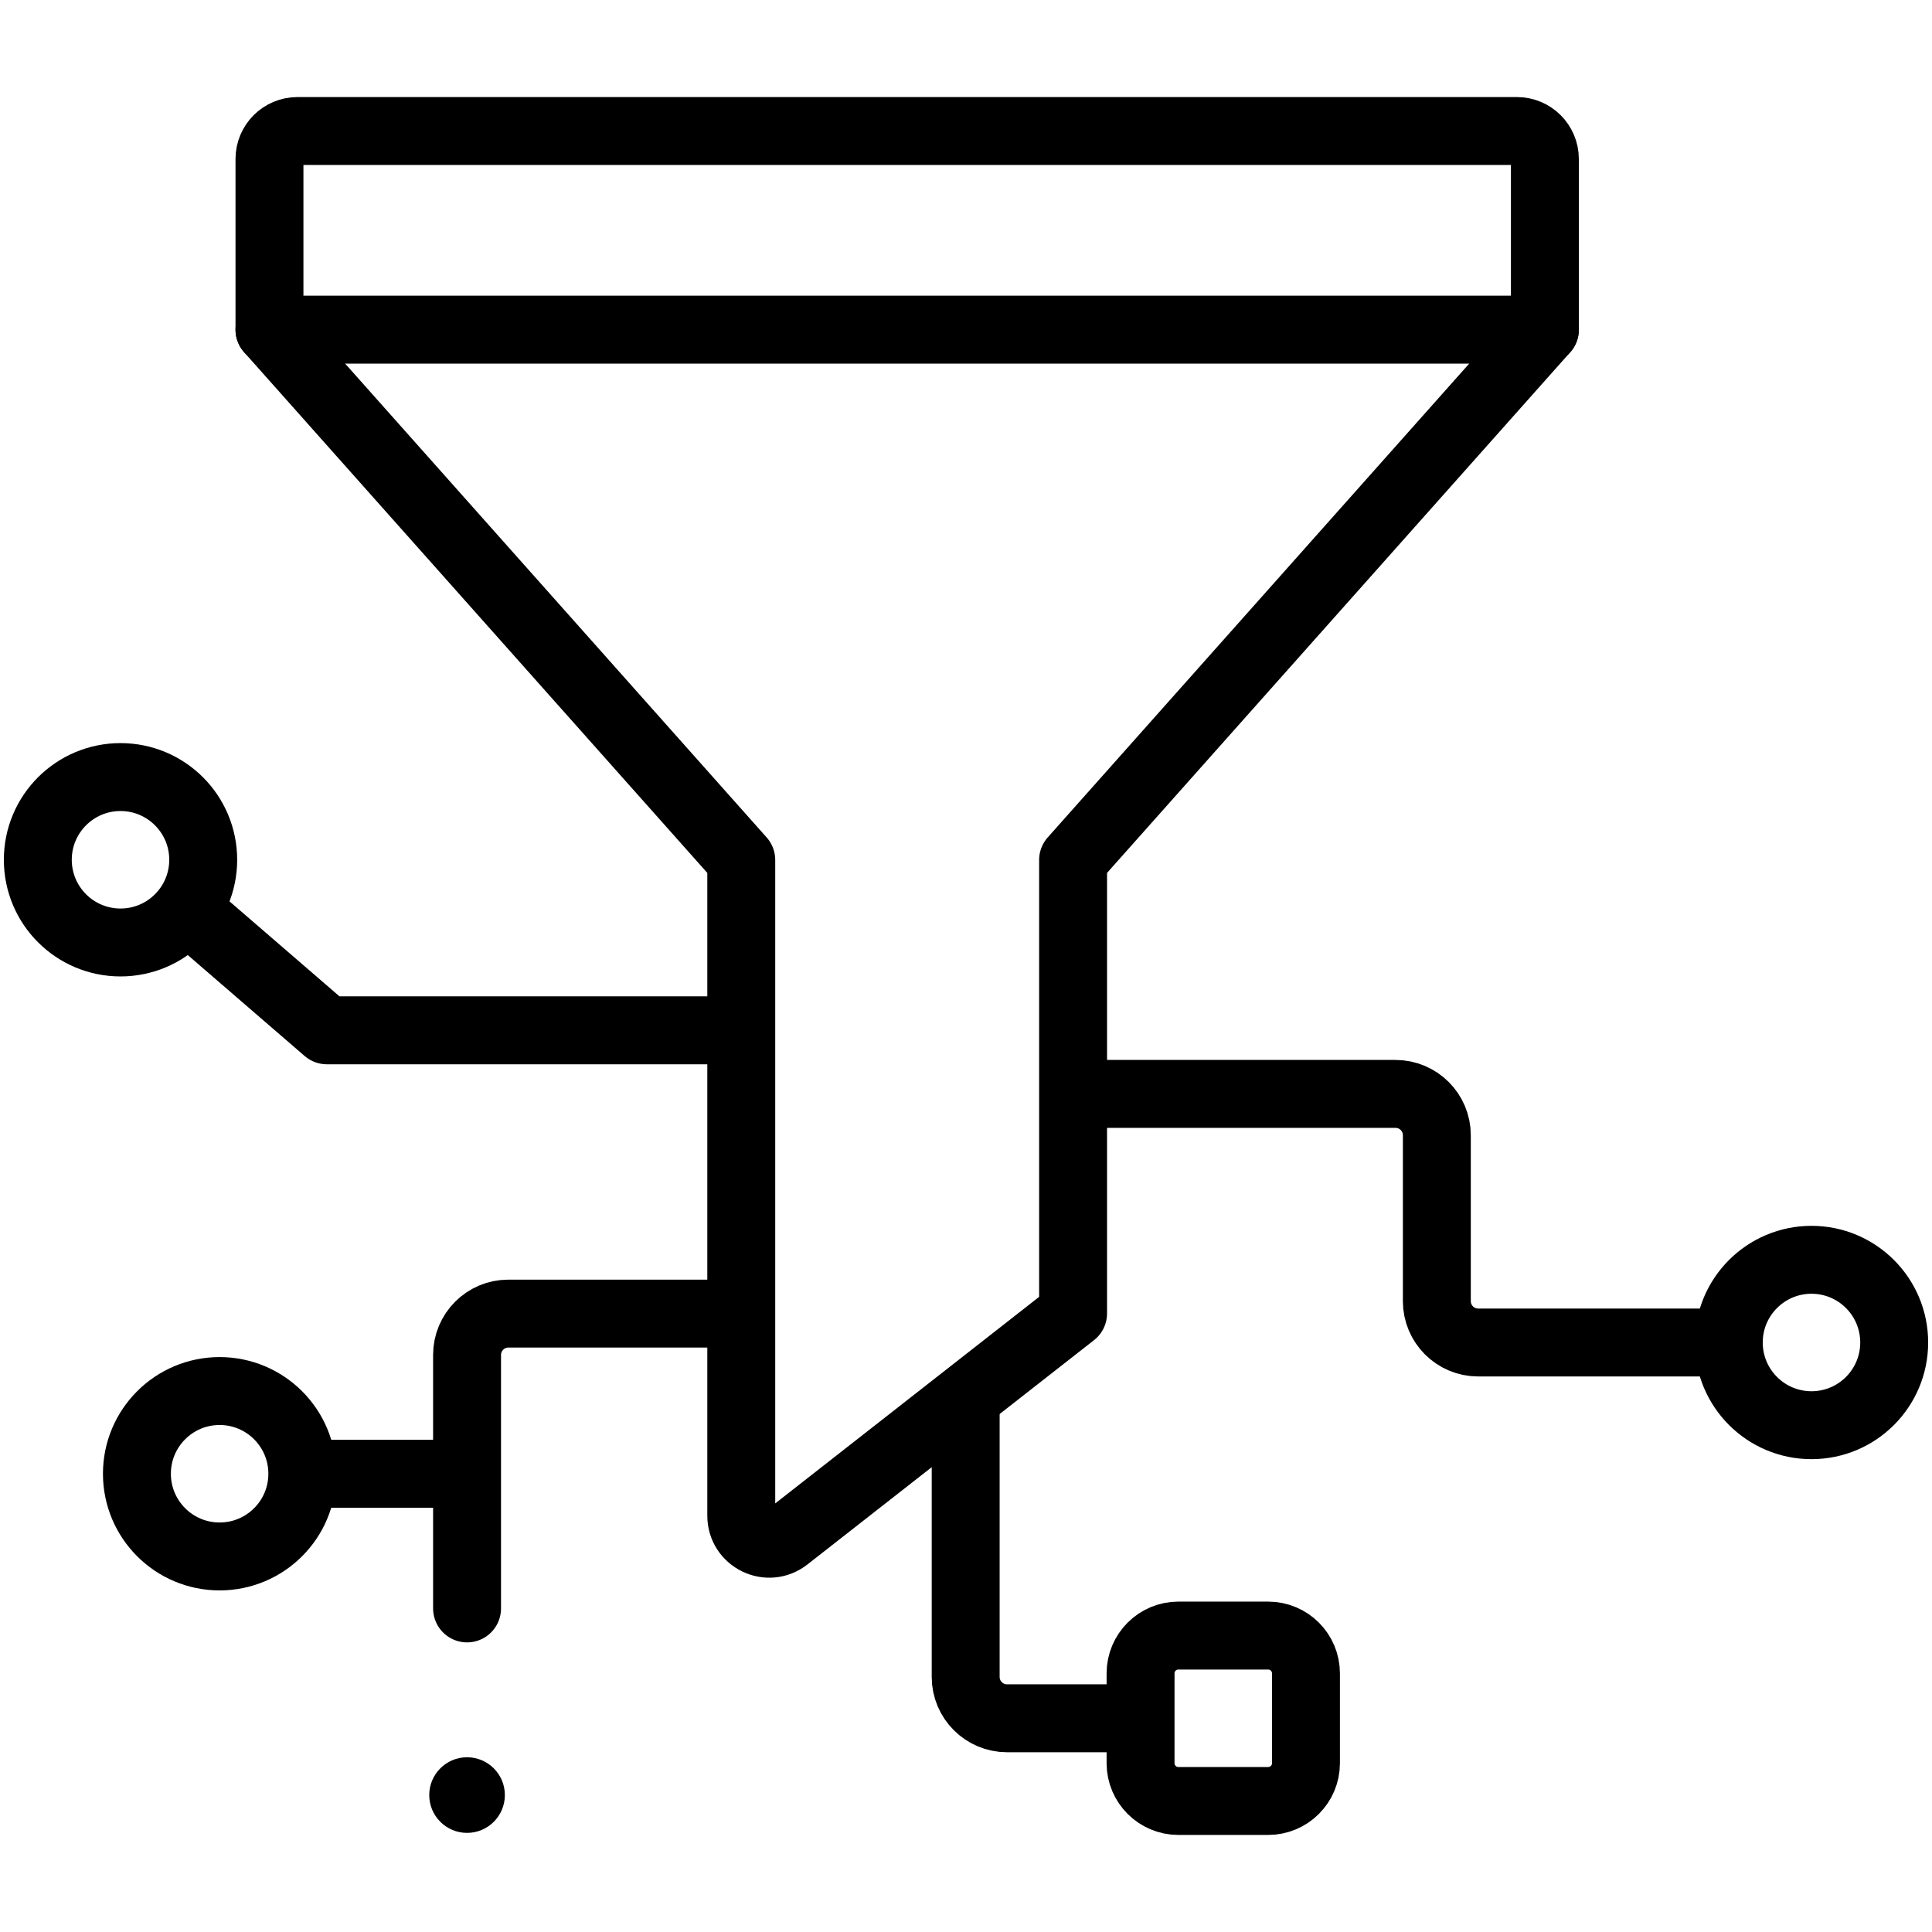 <svg width="512" height="512" viewBox="0 0 512 512" fill="none" xmlns="http://www.w3.org/2000/svg">
<path d="M71.413 87.359V42.132C71.413 38.04 74.731 34.723 78.823 34.723H402C406.092 34.723 409.409 38.04 409.409 42.132V87.359H71.413Z" stroke="black" stroke-width="18" stroke-miterlimit="10" stroke-linecap="round" stroke-linejoin="round"/>
<path d="M71.413 87.359L196.443 227.907V401.685C196.443 407.861 203.556 411.326 208.42 407.519L284.379 348.066V227.907L409.409 87.359" stroke="black" stroke-width="18" stroke-miterlimit="10" stroke-linecap="round" stroke-linejoin="round"/>
<path d="M288.854 289.897H369.82C375.871 289.897 380.778 294.804 380.778 300.856V344.818C380.778 350.869 385.685 355.776 391.736 355.776H455.849" stroke="black" stroke-width="18" stroke-miterlimit="10" stroke-linecap="round" stroke-linejoin="round"/>
<path d="M480.063 377.693C492.168 377.693 501.98 367.88 501.98 355.776C501.98 343.672 492.168 333.859 480.063 333.859C467.959 333.859 458.146 343.672 458.146 355.776C458.146 367.88 467.959 377.693 480.063 377.693Z" stroke="black" stroke-width="18" stroke-miterlimit="10" stroke-linecap="round" stroke-linejoin="round"/>
<path d="M31.936 249.766C44.041 249.766 53.853 239.954 53.853 227.849C53.853 215.745 44.041 205.932 31.936 205.932C19.832 205.932 10.02 215.745 10.02 227.849C10.02 239.954 19.832 249.766 31.936 249.766Z" stroke="black" stroke-width="18" stroke-miterlimit="10" stroke-linecap="round" stroke-linejoin="round"/>
<path d="M58.202 412.475C70.306 412.475 80.119 402.662 80.119 390.558C80.119 378.454 70.306 368.641 58.202 368.641C46.098 368.641 36.285 378.454 36.285 390.558C36.285 402.662 46.098 412.475 58.202 412.475Z" stroke="black" stroke-width="18" stroke-miterlimit="10" stroke-linecap="round" stroke-linejoin="round"/>
<path d="M194.632 273.045H86.622L52.917 243.936" stroke="black" stroke-width="18" stroke-miterlimit="10" stroke-linecap="round" stroke-linejoin="round"/>
<path d="M255.915 373.394V444.401C255.915 450.453 260.822 455.359 266.873 455.359H298.813" stroke="black" stroke-width="18" stroke-miterlimit="10" stroke-linecap="round" stroke-linejoin="round"/>
<path d="M336.075 477.277H312.28C306.747 477.277 302.261 472.791 302.261 467.258V443.463C302.261 437.929 306.747 433.444 312.28 433.444H336.075C341.609 433.444 346.094 437.929 346.094 443.463V467.258C346.094 472.79 341.608 477.277 336.075 477.277Z" stroke="black" stroke-width="18" stroke-miterlimit="10" stroke-linecap="round" stroke-linejoin="round"/>
<path d="M193.866 348.116H134.733C128.681 348.116 123.774 353.023 123.774 359.074V426.251" stroke="black" stroke-width="18" stroke-miterlimit="10" stroke-linecap="round" stroke-linejoin="round"/>
<circle cx="123.774" cy="475.713" r="10.02" fill="black"/>
<path d="M85.856 390.558H122.625" stroke="black" stroke-width="18" stroke-miterlimit="10" stroke-linecap="round" stroke-linejoin="round"/>
</svg>
